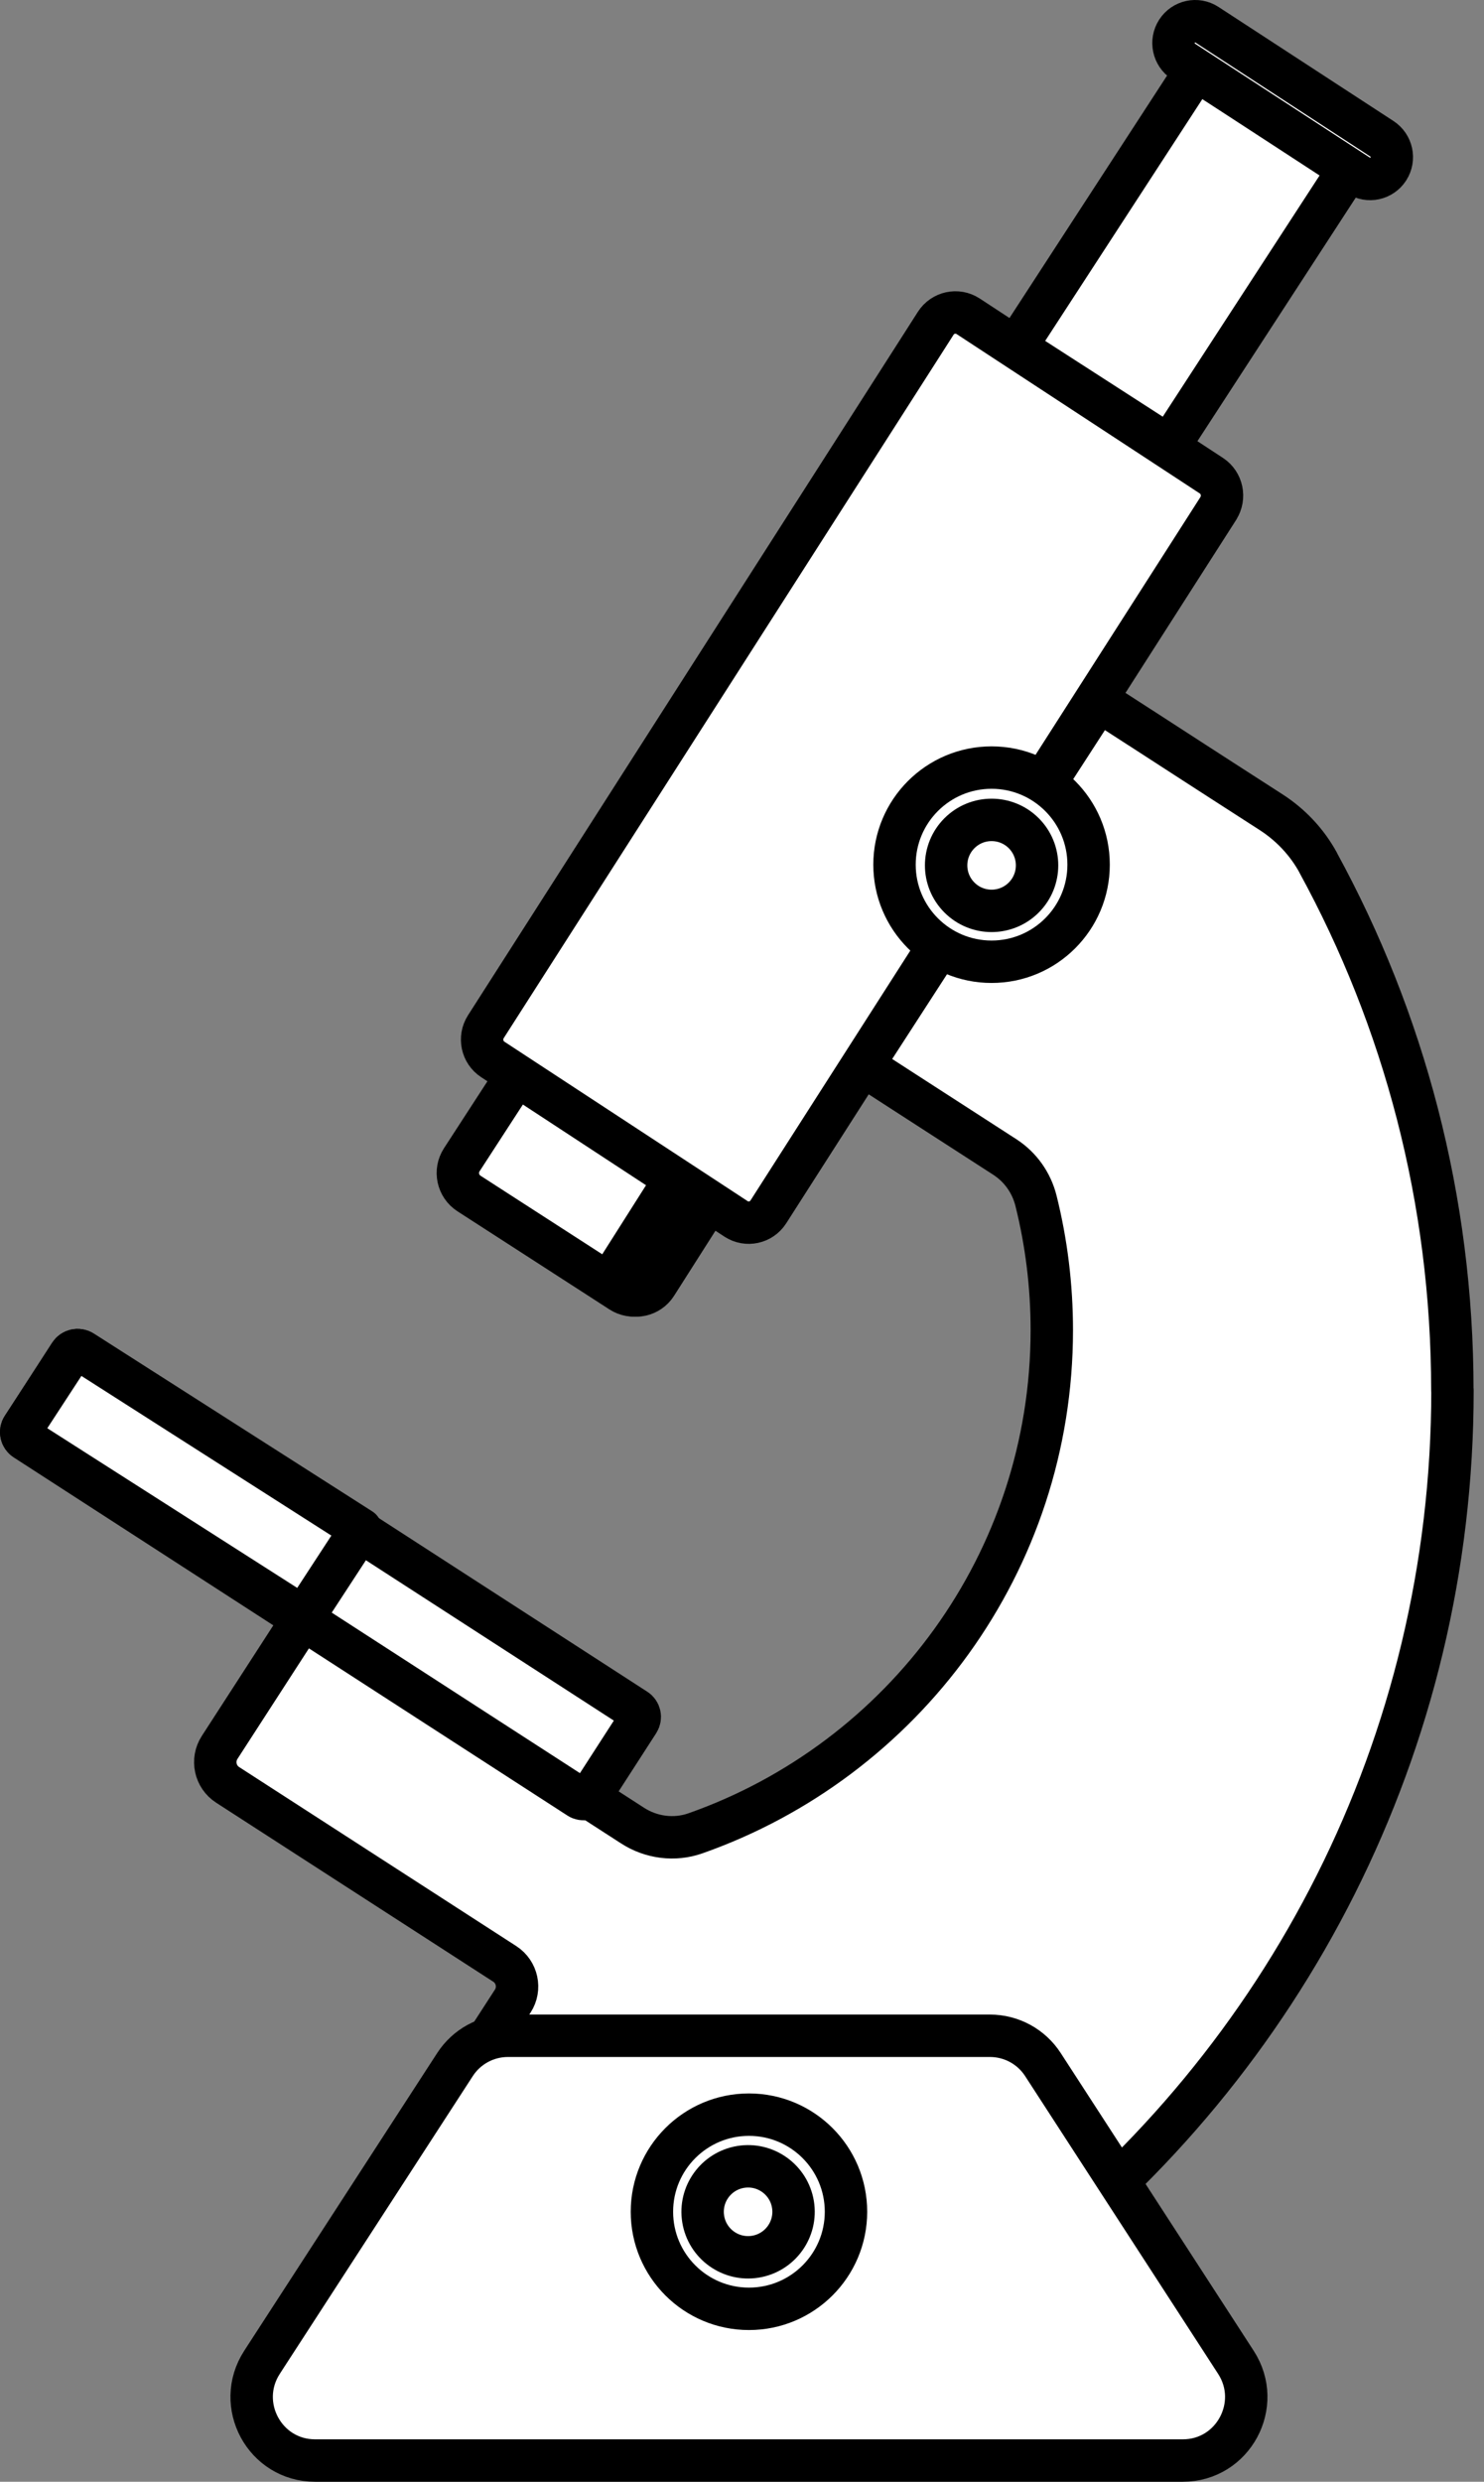 <svg width="70" height="117" viewBox="0 0 70 117" fill="none" xmlns="http://www.w3.org/2000/svg">
<rect x="0" y="0" width="70" height="117" fill="#808080" stroke="none"/>
<path d="M34.001 55.747L30.879 60.549C30.532 61.083 29.819 61.235 29.285 60.889L28.621 60.46L22.124 56.268C21.588 55.922 21.435 55.207 21.784 54.673L24.902 49.871C25.248 49.337 25.962 49.186 26.495 49.53L33.656 54.152C33.873 54.293 34.025 54.49 34.109 54.713C34.235 55.044 34.204 55.428 33.999 55.747H34.001Z" fill="white" stroke="black" stroke-width="2" stroke-miterlimit="10" stroke-linejoin="round"/>
<path d="M34.004 55.758L30.954 60.55C30.616 61.083 29.919 61.235 29.398 60.889L28.749 60.461L32.897 53.923L34.111 54.724C34.234 55.054 34.204 55.437 34.004 55.756V55.758Z" fill="white" stroke="black" stroke-width="2" stroke-miterlimit="10" stroke-linejoin="round"/>
<path d="M68.513 65.544C68.513 82.297 60.584 97.198 48.27 106.711C45.323 108.99 42.126 110.956 38.724 112.567L20.15 100.577L24.186 94.341C24.568 93.753 24.398 92.965 23.807 92.585L10.74 84.148C10.146 83.766 9.976 82.974 10.36 82.382L14.417 76.11L29.84 86.068C30.719 86.635 31.816 86.778 32.802 86.431C42.594 82.987 49.613 73.667 49.613 62.709C49.613 60.606 49.355 58.562 48.868 56.611C48.656 55.761 48.134 55.021 47.396 54.545L42.627 51.467L41.442 50.701L40.7 50.224L43.356 46.12L51.822 33.04L53.565 34.164L53.76 34.29C53.76 34.29 53.767 34.294 53.785 34.305L56.326 35.949L57.591 36.766L59.963 38.294C60.886 38.89 61.652 39.703 62.178 40.667C62.18 40.671 62.181 40.678 62.183 40.682C66.217 48.067 68.507 56.54 68.507 65.547L68.513 65.544Z" fill="white" stroke="black" stroke-width="2" stroke-miterlimit="10" stroke-linejoin="round"/>
<path d="M55.799 116H14.858C12.489 116 11.067 113.364 12.358 111.371L12.525 111.112L13.221 110.039L21.459 97.337C22.008 96.486 22.949 95.975 23.959 95.975H46.696C47.706 95.975 48.648 96.486 49.197 97.337L57.435 110.039L58.13 111.112L58.298 111.371C59.589 113.364 58.167 116 55.797 116H55.799Z" fill="white" stroke="black" stroke-width="2" stroke-miterlimit="10" stroke-linejoin="round"/>
<path d="M35.328 108.848C37.856 108.848 39.905 106.799 39.905 104.271C39.905 101.743 37.856 99.694 35.328 99.694C32.8 99.694 30.751 101.743 30.751 104.271C30.751 106.799 32.8 108.848 35.328 108.848Z" fill="white" stroke="black" stroke-width="2" stroke-miterlimit="10" stroke-linejoin="round"/>
<path d="M35.63 106.391C36.8 106.201 37.593 105.099 37.404 103.93C37.214 102.761 36.112 101.967 34.943 102.157C33.774 102.347 32.98 103.448 33.17 104.617C33.36 105.786 34.461 106.58 35.63 106.391Z" fill="white" stroke="black" stroke-width="2" stroke-miterlimit="10" stroke-linejoin="round"/>
<path d="M63.649 7.947L55.142 21.025L53.361 19.877L47.915 16.368L56.422 3.288L61.868 6.799L63.649 7.947Z" fill="white" stroke="black" stroke-width="2" stroke-miterlimit="10" stroke-linejoin="round"/>
<path d="M65.488 7.967C65.181 8.444 64.549 8.582 64.075 8.272L55.821 2.895C55.347 2.585 55.21 1.948 55.518 1.471C55.825 0.994 56.457 0.856 56.93 1.165L65.184 6.543C65.658 6.853 65.795 7.489 65.488 7.967Z" fill="white" stroke="black" stroke-width="2" stroke-miterlimit="10" stroke-linejoin="round"/>
<path d="M57.467 23.971L36.243 57.133C35.913 57.649 35.23 57.797 34.717 57.463L33.977 56.977L23.245 49.947C22.732 49.612 22.588 48.921 22.918 48.403L43.466 16.293L44.138 15.241C44.47 14.724 45.154 14.576 45.666 14.91L57.139 22.425C57.649 22.759 57.795 23.452 57.465 23.971H57.467Z" fill="white" stroke="black" stroke-width="2" stroke-miterlimit="10" stroke-linejoin="round"/>
<path d="M46.772 45.341C49.299 45.341 51.349 43.291 51.349 40.764C51.349 38.236 49.299 36.187 46.772 36.187C44.244 36.187 42.194 38.236 42.194 40.764C42.194 43.291 44.244 45.341 46.772 45.341Z" fill="white" stroke="black" stroke-width="2" stroke-miterlimit="10" stroke-linejoin="round"/>
<path d="M48.29 42.314C49.127 41.477 49.127 40.119 48.29 39.281C47.452 38.444 46.094 38.444 45.257 39.281C44.419 40.119 44.419 41.477 45.257 42.314C46.094 43.152 47.452 43.152 48.29 42.314Z" fill="white" stroke="black" stroke-width="2" stroke-miterlimit="10" stroke-linejoin="round"/>
<path d="M30.112 81.168L27.878 84.628C27.754 84.821 27.498 84.876 27.305 84.752L12.651 75.279L1.189 67.868C0.996 67.744 0.943 67.488 1.067 67.299L3.301 63.837C3.426 63.648 3.681 63.591 3.874 63.715L15.336 71.123L29.99 80.595C30.183 80.719 30.236 80.975 30.112 81.168Z" fill="white" stroke="black" stroke-width="2" stroke-miterlimit="10" stroke-linejoin="round"/>
<path d="M17.02 72.095L14.316 76.236L1.19 67.854C0.996 67.731 0.942 67.476 1.067 67.287L3.318 63.837C3.443 63.648 3.7 63.591 3.894 63.715L17.02 72.095Z" fill="white" stroke="black" stroke-width="2" stroke-miterlimit="10" stroke-linejoin="round"/>
</svg>
